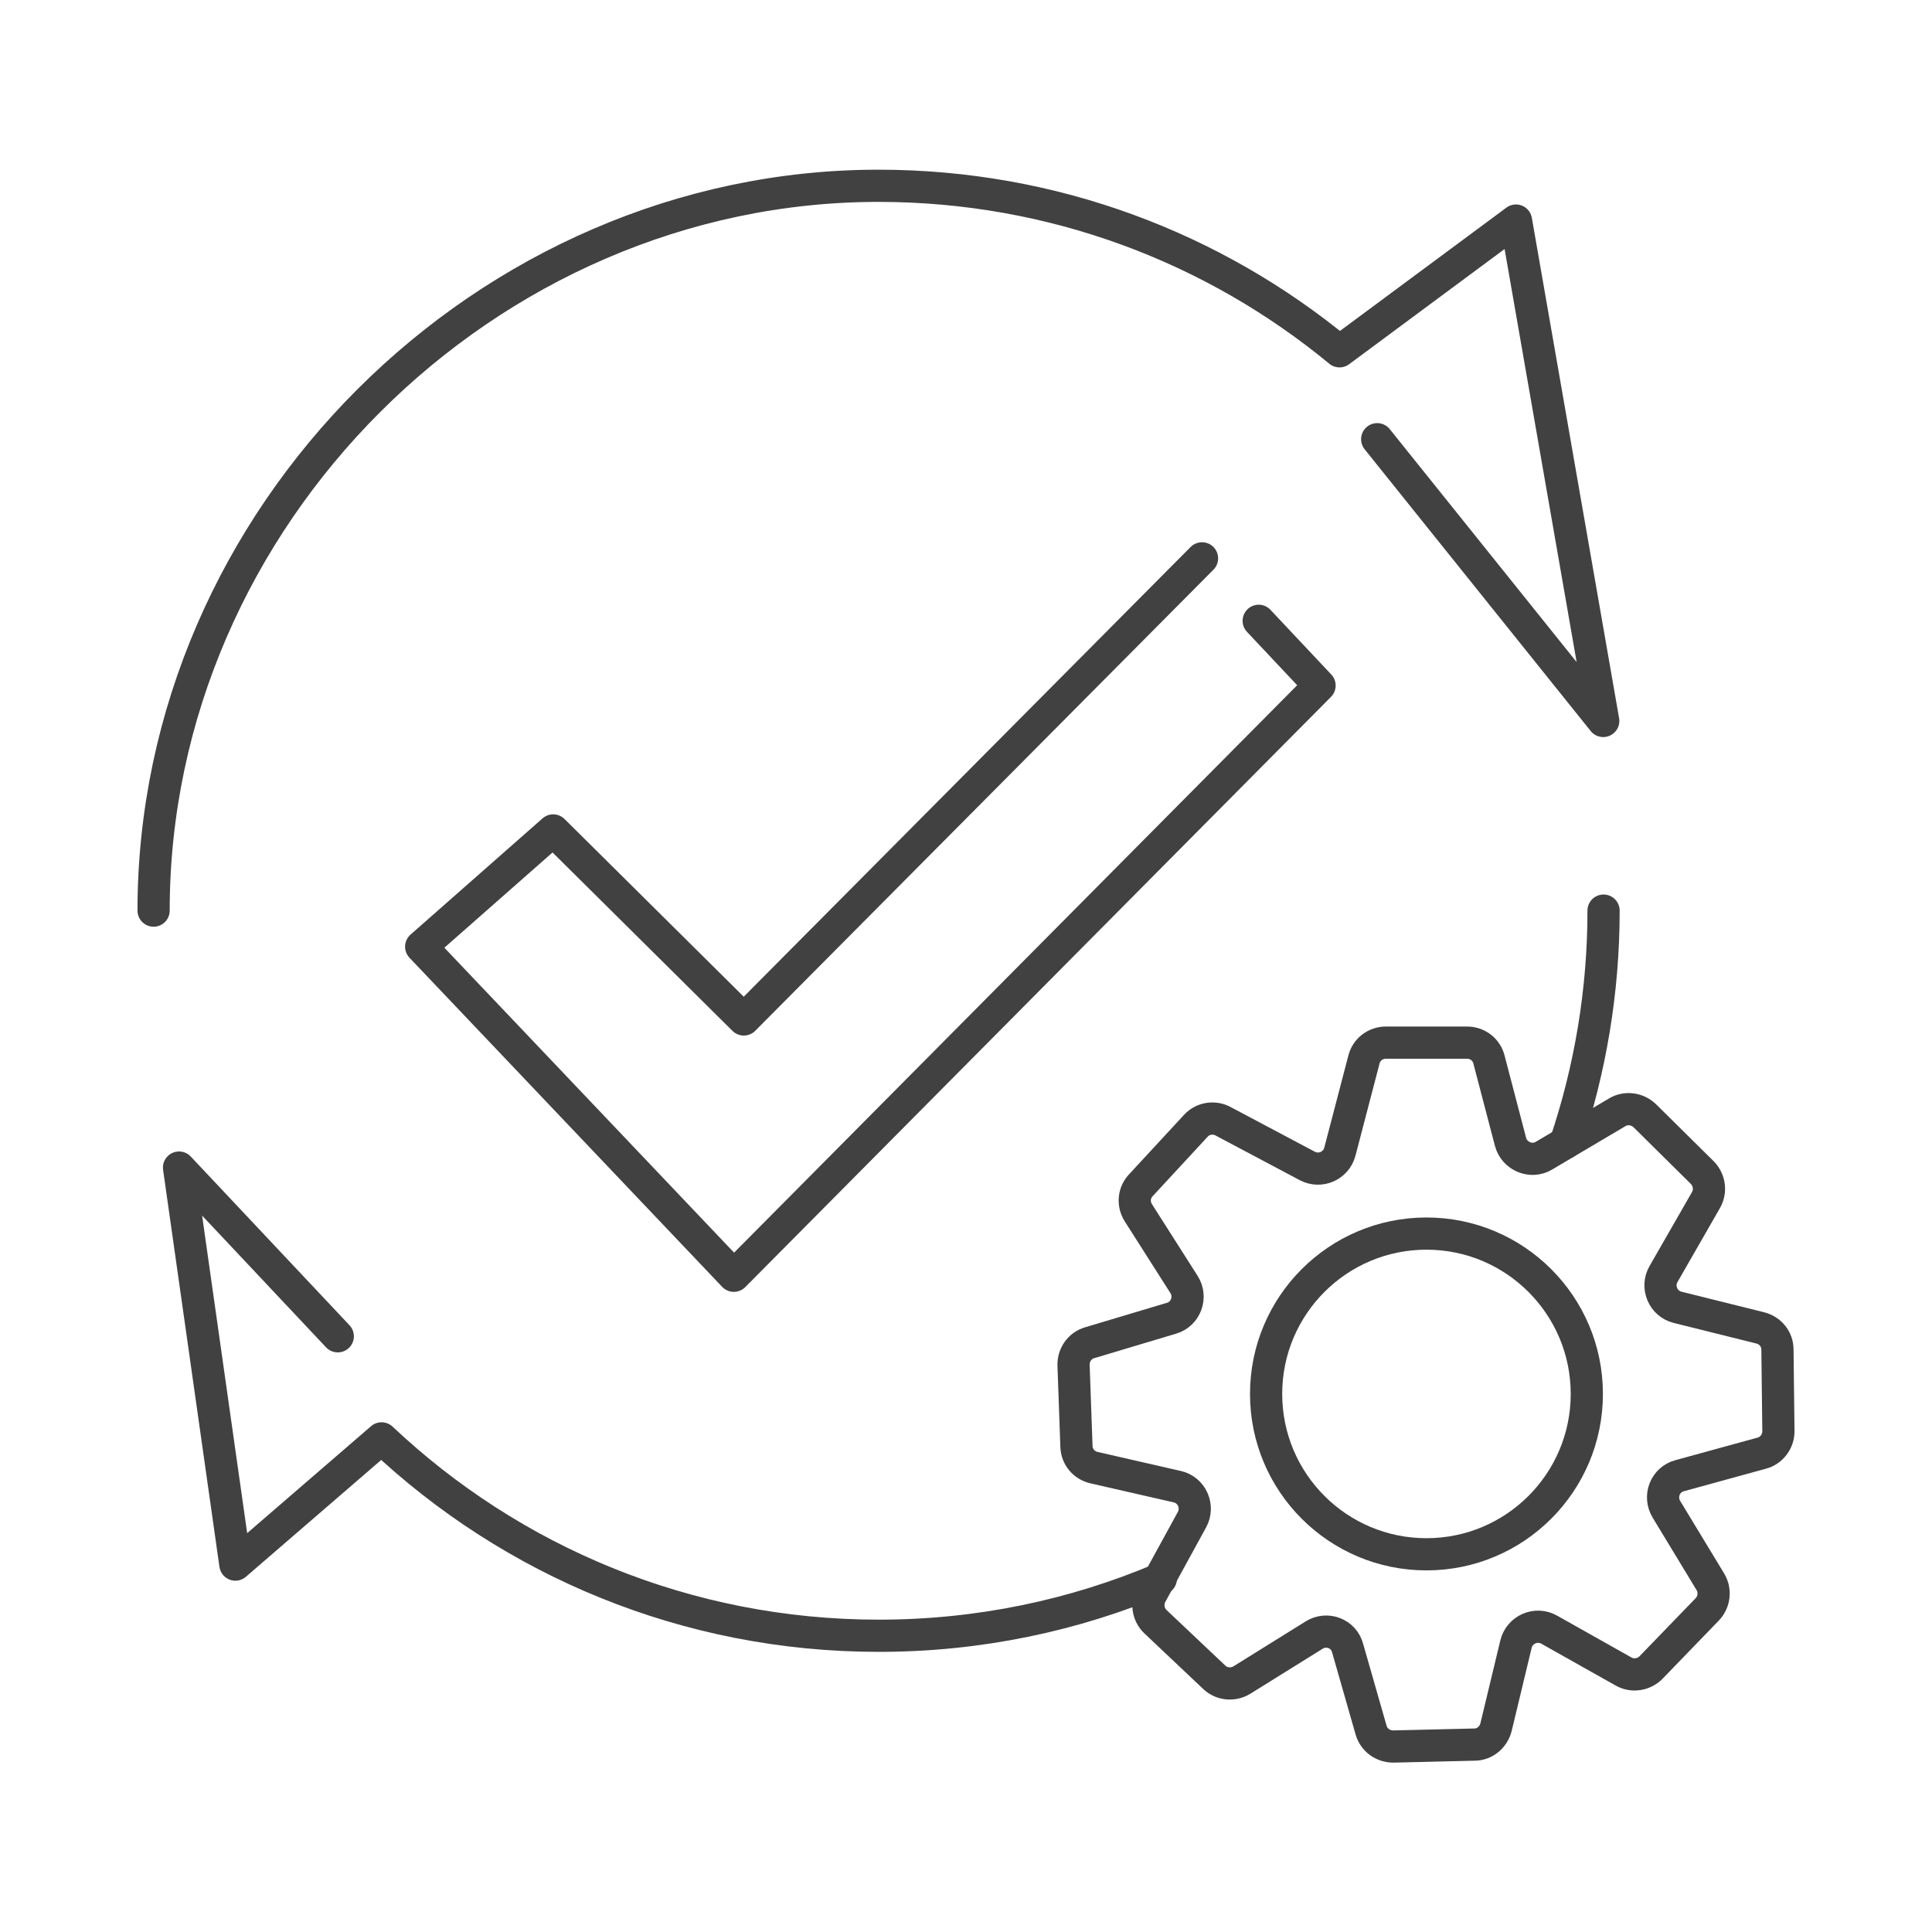<?xml version="1.0" encoding="UTF-8"?>
<svg id="_圖層_1" data-name="圖層 1" xmlns="http://www.w3.org/2000/svg" viewBox="0 0 60 60">
  <defs>
    <style>
      .cls-1 {
        fill: none;
        stroke: #424142;
        stroke-linecap: round;
        stroke-linejoin: round;
      }
    </style>
  </defs>
  <g>
    <circle class="cls-1" cx="44.3" cy="43.29" r="4.98"/>
    <path class="cls-1" d="M55.23,44.43l-.03-2.52c0-.32-.22-.59-.53-.67l-2.57-.64c-.45-.11-.67-.63-.44-1.03l1.32-2.3c.16-.28.11-.62-.11-.85l-1.79-1.77c-.23-.22-.58-.27-.85-.11l-2.28,1.35c-.4.24-.92.02-1.04-.43l-.67-2.56c-.08-.31-.36-.52-.68-.52h-2.52c-.32,0-.6.21-.68.52l-.75,2.87c-.12.44-.61.65-1.01.44l-2.62-1.39c-.28-.15-.63-.09-.84.14l-1.71,1.85c-.22.23-.25.58-.08.85l1.42,2.23c.25.39.06.92-.39,1.05l-2.54.76c-.31.09-.51.38-.5.7l.09,2.52c.01.32.23.59.55.66l2.58.59c.45.1.68.61.46,1.02l-1.27,2.32c-.15.28-.1.63.13.85l1.83,1.73c.23.22.58.25.85.09l2.25-1.4c.4-.25.92-.05,1.04.4l.73,2.55c.09.31.37.51.69.51l2.52-.06c.32,0,.59-.23.67-.54l.62-2.58c.11-.45.62-.68,1.03-.45l2.31,1.3c.28.16.63.1.85-.12l1.75-1.81c.22-.23.26-.58.1-.85l-1.37-2.26c-.24-.4-.04-.92.41-1.04l2.55-.7c.31-.08.52-.37.52-.68Z"/>
  </g>
  <polyline class="cls-1" points="37.33 17.34 23.1 31.66 17.18 25.79 13.08 29.4 22.79 39.62 40.98 21.29 39.09 19.28"/>
  <g>
    <path class="cls-1" d="M36.05,49.03c-2.69,1.14-5.65,1.77-8.76,1.77-5.98,0-11.41-2.33-15.44-6.13l-4.54,3.92-1.75-12.33,4.93,5.24"/>
    <path class="cls-1" d="M49.8,28.28c0,2.52-.42,4.95-1.18,7.21"/>
    <path class="cls-1" d="M4.77,28.28c0-12.22,10.32-22.51,22.51-22.51,5.44,0,10.43,1.93,14.32,5.14l5.48-4.06,2.71,15.54-7.02-8.75"/>
  </g>
</svg>